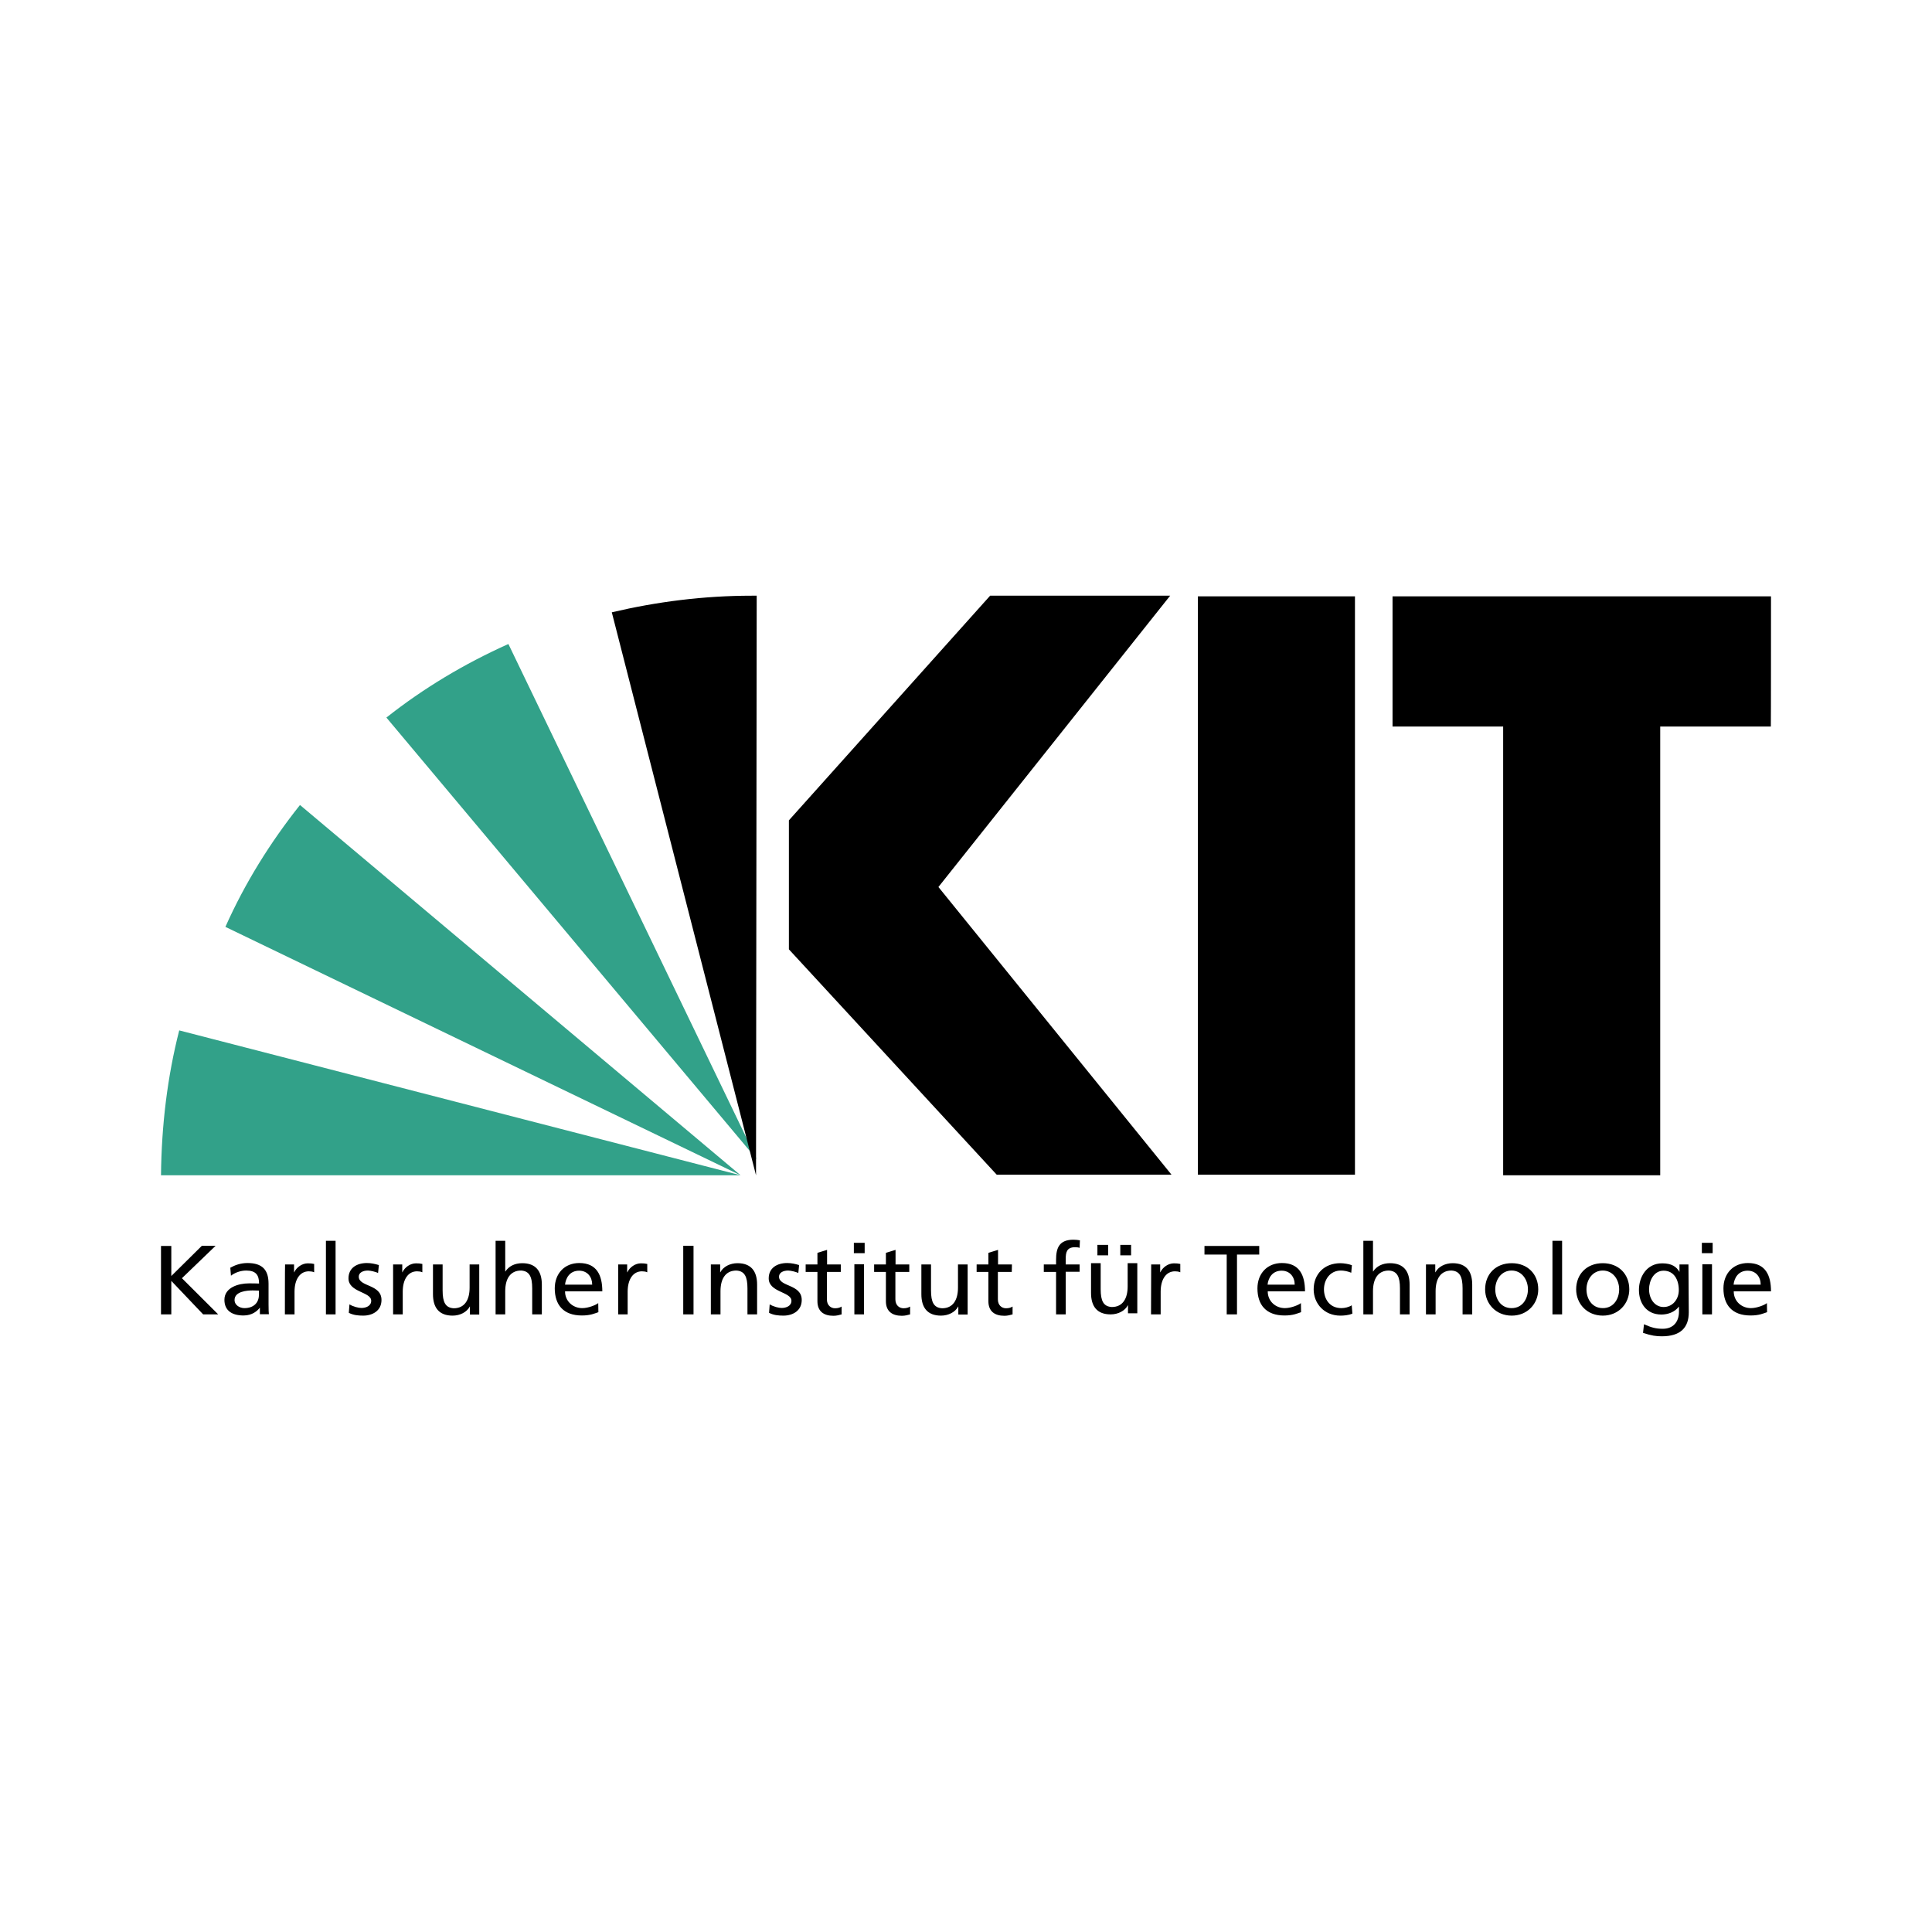 <?xml version="1.0" encoding="UTF-8"?> <svg xmlns="http://www.w3.org/2000/svg" width="120" height="120" viewBox="0 0 120 120" fill="none"> <g clip-path="url(#clip0_151_12)"> <path fill-rule="evenodd" clip-rule="evenodd" d="M110 37.041H86.493V45.125H93.364V73H103.119V45.125H109.99C110 45.125 110 37.041 110 37.041ZM84.159 72.959H74.403V37.041H84.159V72.959ZM72.762 72.959H61.905L49 58.965V50.953L61.498 37H72.68L58.287 55.093L72.762 72.959Z" fill="black"></path> <path fill-rule="evenodd" clip-rule="evenodd" d="M18.633 50C16.798 52.308 15.213 54.845 14 57.57L46 73L18.633 50Z" fill="#32A189"></path> <path fill-rule="evenodd" clip-rule="evenodd" d="M47 72L31.577 40C28.83 41.233 26.301 42.749 24 44.569L47 72Z" fill="#32A189"></path> <path fill-rule="evenodd" clip-rule="evenodd" d="M46.958 73L47 37H46.694C43.712 37 40.803 37.372 38 38.032L46.958 73Z" fill="black"></path> <path fill-rule="evenodd" clip-rule="evenodd" d="M11.132 64C10.398 66.87 10.031 69.898 10 73H46L11.132 64Z" fill="#32A189"></path> <path d="M109.746 80.938C109.604 81.055 109.137 81.25 108.751 81.25C108.183 81.25 107.685 80.831 107.685 80.209H110C110 79.207 109.655 78.449 108.569 78.449C107.655 78.449 107.046 79.1 107.046 80.024C107.046 81.036 107.574 81.707 108.731 81.707C109.269 81.707 109.523 81.58 109.756 81.502L109.746 80.938ZM107.675 79.791C107.716 79.392 107.959 78.925 108.548 78.925C109.066 78.925 109.36 79.314 109.36 79.791H107.675ZM105.736 81.639H106.335V78.527H105.736V81.639ZM106.376 77.195H105.706V77.836H106.376V77.195ZM68.162 77.321H68.832V77.972H68.162V77.321ZM69.584 77.321H70.254V77.972H69.584V77.321ZM71.492 81.639H72.091V80.228C72.091 79.451 72.436 78.964 72.975 78.964C73.076 78.964 73.198 78.974 73.31 79.023V78.507C73.178 78.478 73.096 78.468 72.914 78.468C72.569 78.468 72.223 78.702 72.071 79.023H72.061V78.537H71.502L71.492 81.639ZM70.64 78.459H70.041V79.898C70.041 80.656 69.736 81.181 69.056 81.181C68.538 81.152 68.365 80.802 68.365 80.073V78.459H67.766V80.306C67.766 81.143 68.142 81.639 68.985 81.639C69.442 81.639 69.868 81.425 70.051 81.075H70.061V81.57H70.64V78.459ZM38.386 81.639H38.985V80.228C38.985 79.451 39.33 78.964 39.868 78.964C39.969 78.964 40.091 78.974 40.203 79.023V78.507C40.071 78.478 39.99 78.468 39.807 78.468C39.462 78.468 39.117 78.702 38.965 79.023H38.954V78.537H38.396V81.639H38.386ZM104.873 78.537H104.315V79.003C104.132 78.673 103.817 78.468 103.249 78.468C102.264 78.468 101.797 79.324 101.797 80.122C101.797 80.929 102.254 81.648 103.188 81.648C103.604 81.648 104.02 81.493 104.274 81.162H104.284V81.463C104.284 82.125 103.909 82.533 103.279 82.533C102.843 82.533 102.569 82.455 102.112 82.251L102.051 82.786C102.569 82.961 102.873 83 103.218 83C104.386 83 104.893 82.455 104.893 81.512L104.873 78.537ZM103.33 81.181C102.772 81.181 102.426 80.666 102.426 80.083C102.426 79.548 102.721 78.925 103.33 78.925C103.97 78.925 104.274 79.48 104.274 80.131C104.274 80.705 103.888 81.181 103.33 81.181ZM97.898 80.083C97.898 80.977 98.569 81.716 99.553 81.716C100.528 81.716 101.198 80.977 101.198 80.083C101.198 79.139 100.538 78.459 99.553 78.459C98.558 78.459 97.898 79.139 97.898 80.083ZM98.538 80.083C98.538 79.49 98.914 78.916 99.553 78.916C100.193 78.916 100.569 79.49 100.569 80.083C100.569 80.637 100.254 81.25 99.553 81.25C98.853 81.25 98.538 80.637 98.538 80.083ZM96.426 81.639H97.025V77.068H96.426V81.639ZM92.244 80.083C92.244 80.977 92.914 81.716 93.898 81.716C94.873 81.716 95.543 80.977 95.543 80.083C95.543 79.139 94.883 78.459 93.898 78.459C92.904 78.459 92.244 79.139 92.244 80.083ZM92.873 80.083C92.873 79.49 93.249 78.916 93.888 78.916C94.528 78.916 94.903 79.49 94.903 80.083C94.903 80.637 94.589 81.25 93.888 81.25C93.188 81.25 92.873 80.637 92.873 80.083ZM88.569 81.639H89.168V80.199C89.168 79.441 89.472 78.916 90.152 78.916C90.67 78.945 90.843 79.305 90.843 80.024V81.639H91.442V79.791C91.442 78.955 91.066 78.459 90.223 78.459C89.766 78.459 89.34 78.673 89.157 79.023H89.147V78.537H88.569V81.639ZM84.68 81.639H85.279V80.199C85.279 79.441 85.584 78.916 86.264 78.916C86.782 78.945 86.954 79.305 86.954 80.024V81.639H87.553V79.791C87.553 78.955 87.178 78.459 86.335 78.459C85.878 78.459 85.502 78.643 85.289 78.974H85.279V77.068H84.68V81.639ZM83.969 78.585C83.797 78.517 83.482 78.459 83.249 78.459C82.254 78.459 81.594 79.139 81.594 80.083C81.594 80.977 82.264 81.716 83.249 81.716C83.462 81.716 83.756 81.697 84 81.59L83.959 81.075C83.777 81.191 83.523 81.25 83.32 81.25C82.548 81.25 82.234 80.637 82.234 80.083C82.234 79.49 82.609 78.916 83.279 78.916C83.472 78.916 83.695 78.955 83.929 79.052L83.969 78.585ZM80.802 80.938C80.66 81.055 80.193 81.25 79.807 81.25C79.239 81.25 78.741 80.831 78.741 80.209H81.056C81.056 79.207 80.711 78.449 79.624 78.449C78.711 78.449 78.102 79.1 78.102 80.024C78.102 81.036 78.629 81.707 79.787 81.707C80.325 81.707 80.579 81.58 80.812 81.502L80.802 80.938ZM78.731 79.791C78.772 79.392 79.015 78.925 79.604 78.925C80.122 78.925 80.416 79.314 80.416 79.791H78.731ZM76.193 81.639H76.832V77.924H78.213V77.389H74.812V77.924H76.193V81.639ZM65.594 81.639H66.193V78.993H67.056V78.537H66.193V78.206C66.193 77.788 66.254 77.467 66.772 77.467C66.873 77.467 66.985 77.477 67.056 77.506L67.076 77.039C66.954 77.019 66.832 77 66.68 77C65.797 77 65.594 77.496 65.594 78.254V78.537H64.832V79.003H65.594V81.639ZM62.853 78.537H61.99V77.632L61.391 77.817V78.537H60.66V79.003H61.391V80.822C61.391 81.444 61.777 81.726 62.386 81.726C62.579 81.726 62.761 81.677 62.893 81.639V81.152C62.802 81.211 62.67 81.259 62.487 81.259C62.213 81.259 61.98 81.065 61.98 80.705V79.003H62.843L62.853 78.537ZM60.102 78.537H59.502V79.976C59.502 80.734 59.198 81.259 58.518 81.259C58 81.23 57.827 80.88 57.827 80.151V78.537H57.228V80.384C57.228 81.22 57.604 81.716 58.447 81.716C58.904 81.716 59.33 81.502 59.513 81.152H59.523V81.648H60.102V78.537ZM56.487 78.537H55.624V77.632L55.025 77.817V78.537H54.294V79.003H55.025V80.822C55.025 81.444 55.411 81.726 56.02 81.726C56.213 81.726 56.396 81.677 56.528 81.639V81.152C56.437 81.211 56.305 81.259 56.122 81.259C55.848 81.259 55.614 81.065 55.614 80.705V79.003H56.477V78.537H56.487ZM53.066 81.639H53.665V78.527H53.066V81.639ZM53.706 77.195H53.035V77.836H53.706V77.195ZM52.233 78.537H51.371V77.632L50.772 77.817V78.537H50.041V79.003H50.772V80.822C50.772 81.444 51.157 81.726 51.767 81.726C51.959 81.726 52.142 81.677 52.274 81.639V81.152C52.183 81.211 52.051 81.259 51.868 81.259C51.594 81.259 51.36 81.065 51.36 80.705V79.003H52.223V78.537H52.233ZM47.767 81.541C48.041 81.687 48.355 81.716 48.66 81.716C49.239 81.716 49.797 81.415 49.797 80.744C49.797 79.752 48.386 79.937 48.386 79.295C48.386 79.042 48.65 78.916 48.954 78.916C49.096 78.916 49.452 78.993 49.584 79.071L49.635 78.575C49.401 78.507 49.167 78.449 48.893 78.449C48.254 78.449 47.746 78.76 47.746 79.402C47.746 80.277 49.157 80.228 49.157 80.793C49.157 81.123 48.822 81.24 48.548 81.24C48.376 81.24 48.041 81.162 47.807 81.016L47.767 81.541ZM44.152 81.639H44.751V80.199C44.751 79.441 45.056 78.916 45.736 78.916C46.254 78.945 46.426 79.305 46.426 80.024V81.639H47.025V79.791C47.025 78.955 46.65 78.459 45.807 78.459C45.35 78.459 44.924 78.673 44.741 79.023H44.731V78.537H44.152V81.639ZM42.437 81.639H43.076V77.379H42.437V81.639ZM37.157 80.938C37.015 81.055 36.548 81.25 36.162 81.25C35.594 81.25 35.096 80.831 35.096 80.209H37.411C37.411 79.207 37.066 78.449 35.98 78.449C35.066 78.449 34.457 79.1 34.457 80.024C34.457 81.036 34.985 81.707 36.142 81.707C36.68 81.707 36.934 81.58 37.167 81.502L37.157 80.938ZM35.096 79.791C35.137 79.392 35.381 78.925 35.969 78.925C36.487 78.925 36.782 79.314 36.782 79.791H35.096ZM30.782 81.639H31.381V80.199C31.381 79.441 31.685 78.916 32.365 78.916C32.883 78.945 33.056 79.305 33.056 80.024V81.639H33.655V79.791C33.655 78.955 33.279 78.459 32.437 78.459C31.98 78.459 31.604 78.643 31.391 78.974H31.381V77.068H30.782V81.639ZM29.767 78.537H29.168V79.976C29.168 80.734 28.863 81.259 28.183 81.259C27.665 81.23 27.492 80.88 27.492 80.151V78.537H26.893V80.384C26.893 81.22 27.269 81.716 28.112 81.716C28.569 81.716 28.995 81.502 29.178 81.152H29.188V81.648H29.767V78.537ZM24.416 81.639H25.015V80.228C25.015 79.451 25.36 78.964 25.898 78.964C26 78.964 26.122 78.974 26.233 79.023V78.507C26.102 78.478 26.02 78.468 25.838 78.468C25.492 78.468 25.147 78.702 24.995 79.023H24.985V78.537H24.416V81.639ZM21.665 81.541C21.939 81.687 22.254 81.716 22.558 81.716C23.137 81.716 23.695 81.415 23.695 80.744C23.695 79.752 22.284 79.937 22.284 79.295C22.284 79.042 22.548 78.916 22.853 78.916C22.995 78.916 23.35 78.993 23.482 79.071L23.533 78.575C23.299 78.507 23.066 78.449 22.792 78.449C22.152 78.449 21.645 78.76 21.645 79.402C21.645 80.277 23.056 80.228 23.056 80.793C23.056 81.123 22.721 81.24 22.447 81.24C22.274 81.24 21.939 81.162 21.706 81.016L21.665 81.541ZM20.244 81.639H20.843V77.068H20.244V81.639ZM17.695 81.639H18.294V80.228C18.294 79.451 18.64 78.964 19.178 78.964C19.279 78.964 19.401 78.974 19.513 79.023V78.507C19.381 78.478 19.299 78.468 19.117 78.468C18.772 78.468 18.426 78.702 18.274 79.023H18.264V78.537H17.706C17.695 78.537 17.695 81.639 17.695 81.639ZM14.345 79.237C14.589 79.042 14.954 78.916 15.289 78.916C15.888 78.916 16.091 79.188 16.091 79.723C15.858 79.713 15.695 79.713 15.452 79.713C14.832 79.713 13.939 79.956 13.939 80.734C13.939 81.415 14.426 81.707 15.127 81.707C15.675 81.707 15.99 81.415 16.132 81.23H16.142V81.629H16.701C16.69 81.541 16.68 81.376 16.68 81.016V79.733C16.68 78.886 16.305 78.449 15.371 78.449C14.954 78.449 14.599 78.575 14.305 78.741L14.345 79.237ZM16.081 80.433C16.081 80.9 15.767 81.25 15.178 81.25C14.904 81.25 14.569 81.075 14.569 80.744C14.569 80.199 15.371 80.151 15.695 80.151C15.827 80.151 15.949 80.16 16.081 80.16V80.433ZM10 81.639H10.64V79.558L12.619 81.639H13.553L11.3 79.392L13.391 77.379H12.538L10.64 79.256V77.389H10V81.639Z" fill="black"></path> </g> <defs> <clipPath id="clip0_151_12"> <rect width="100" height="46" fill="white" transform="translate(10 37)"></rect> </clipPath> </defs> </svg> 